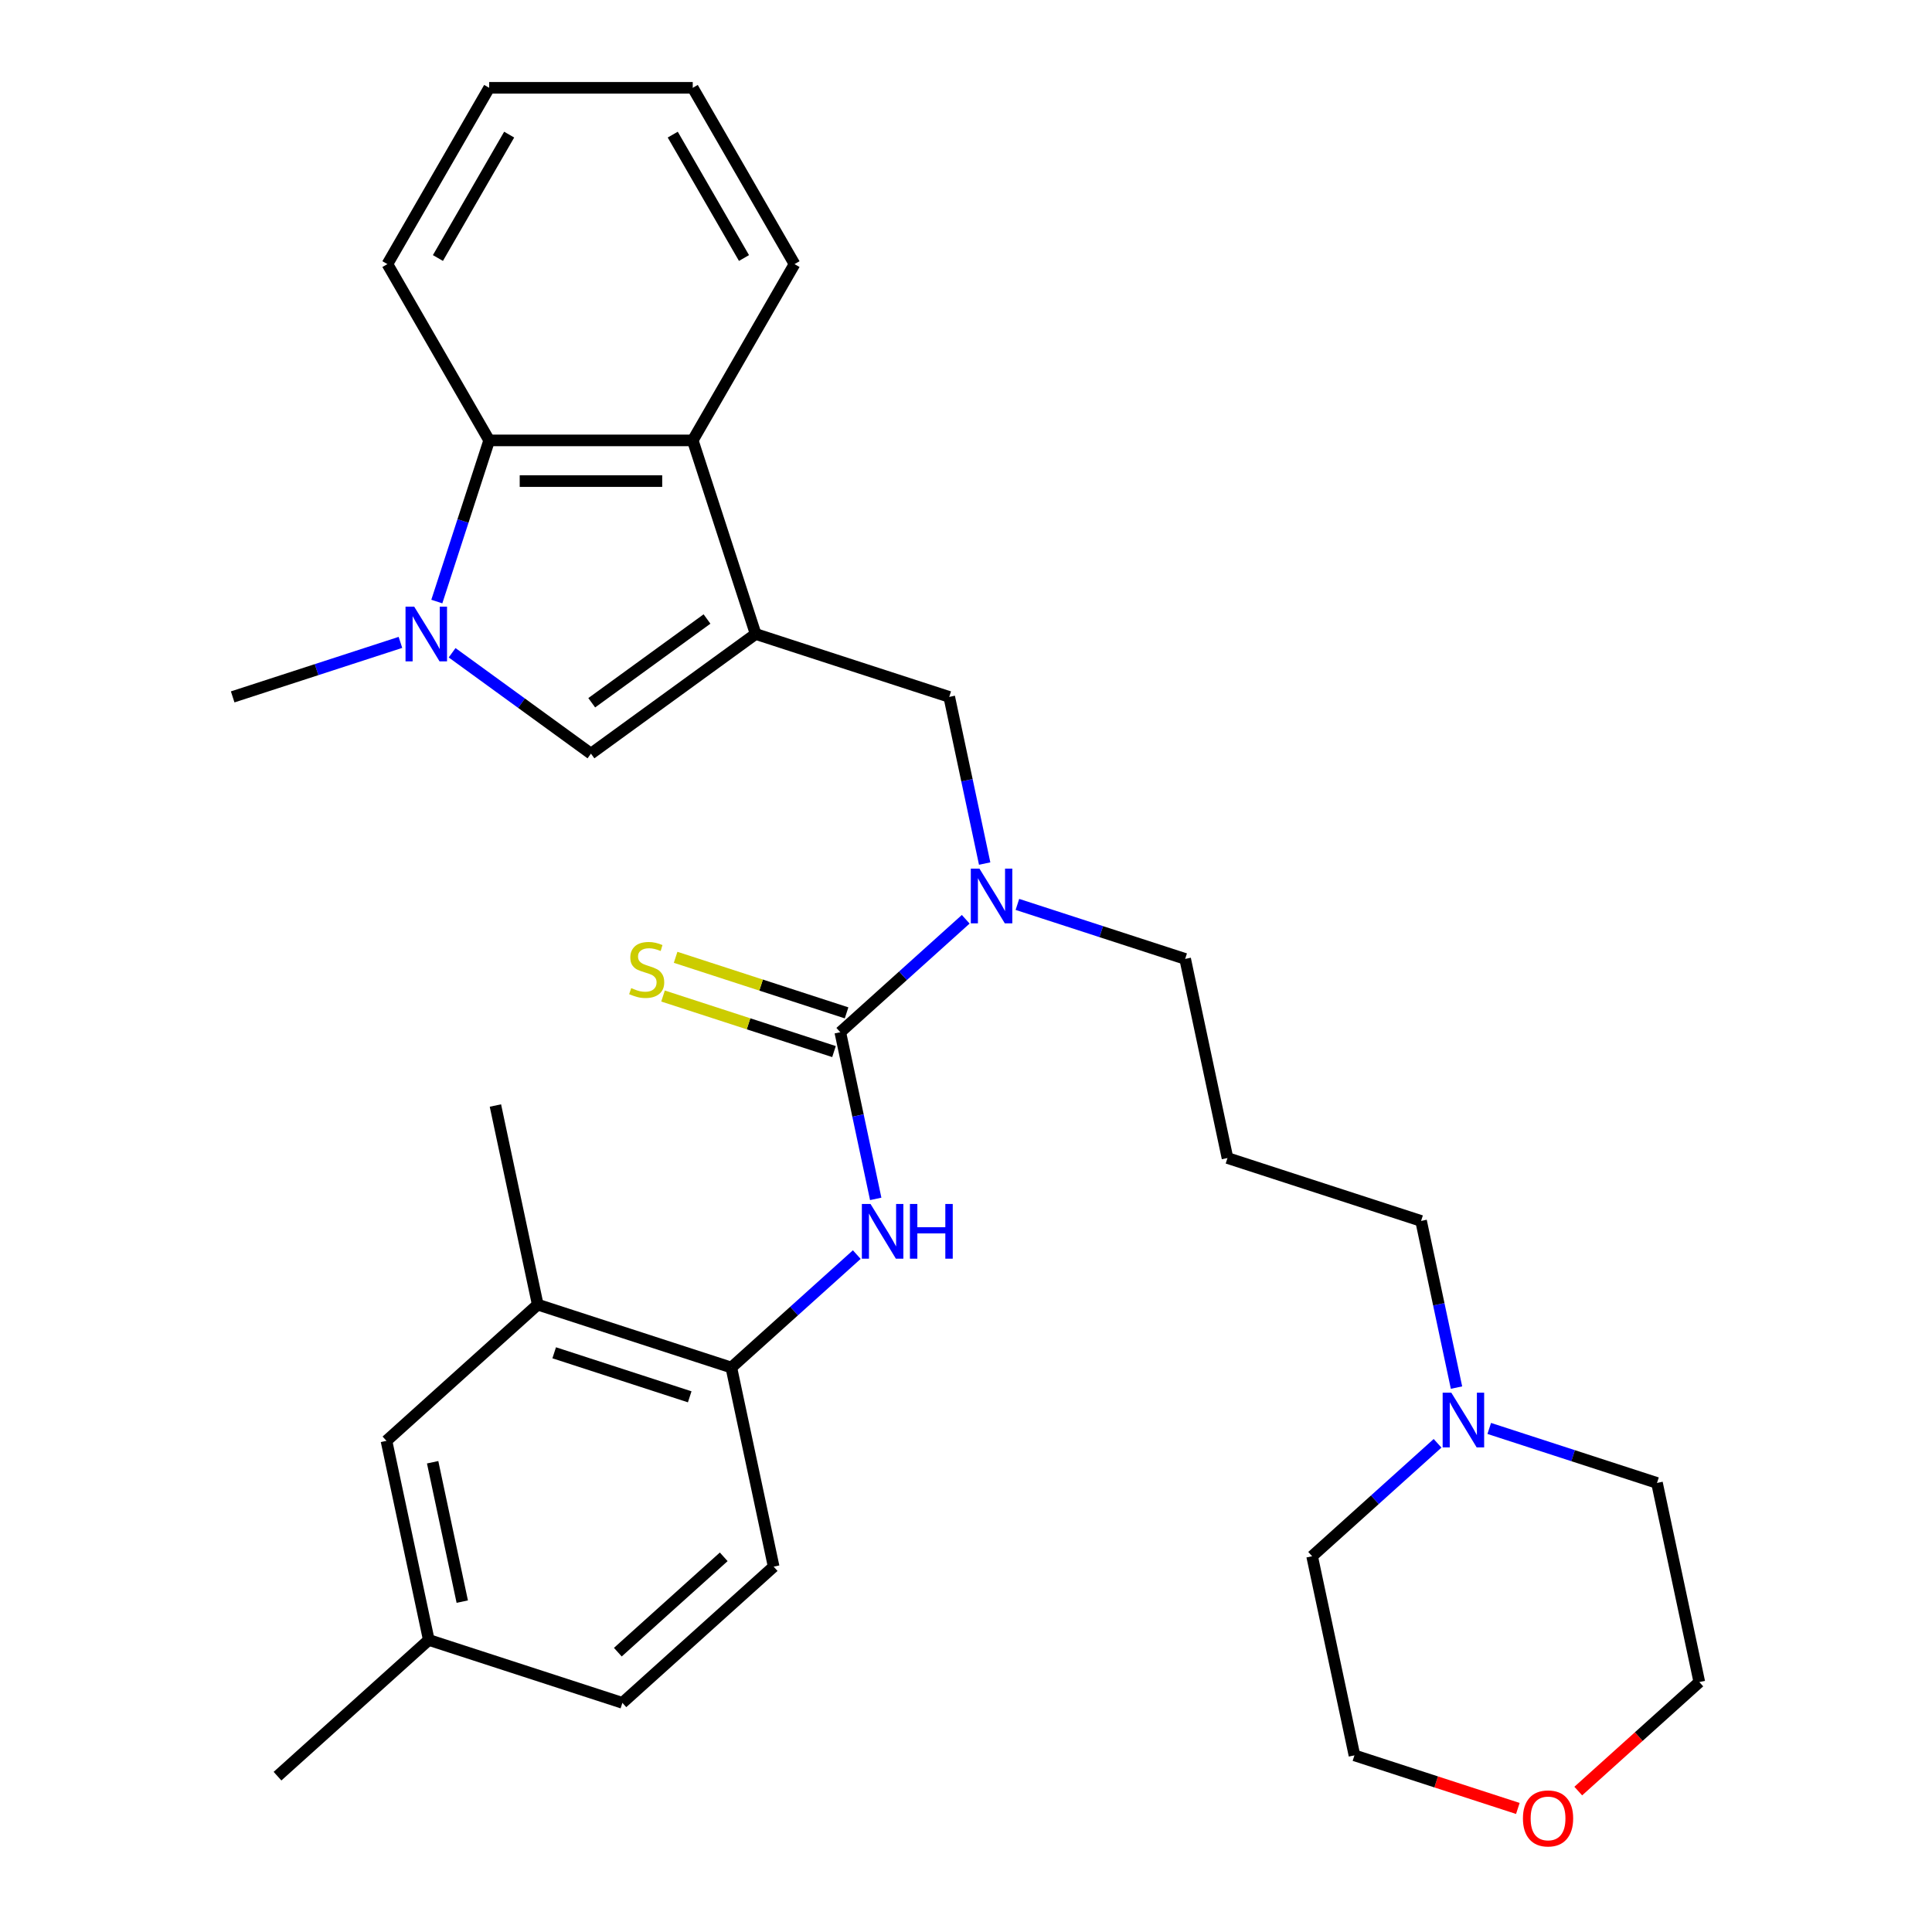<?xml version='1.0' encoding='iso-8859-1'?>
<svg version='1.1' baseProfile='full'
              xmlns='http://www.w3.org/2000/svg'
                      xmlns:rdkit='http://www.rdkit.org/xml'
                      xmlns:xlink='http://www.w3.org/1999/xlink'
                  xml:space='preserve'
width='1000px' height='1000px' viewBox='0 0 1000 1000'>
<!-- END OF HEADER -->
<rect style='opacity:1.0;fill:#FFFFFF;stroke:none' width='1000' height='1000' x='0' y='0'> </rect>
<path class='bond-2' d='M 391.119,328.153 L 305.879,390.084' style='fill:none;fill-rule:evenodd;stroke:#000000;stroke-width:6px;stroke-linecap:butt;stroke-linejoin:miter;stroke-opacity:1' />
<path class='bond-2' d='M 365.947,320.395 L 306.279,363.746' style='fill:none;fill-rule:evenodd;stroke:#000000;stroke-width:6px;stroke-linecap:butt;stroke-linejoin:miter;stroke-opacity:1' />
<path class='bond-3' d='M 391.119,328.153 L 358.561,227.948' style='fill:none;fill-rule:evenodd;stroke:#000000;stroke-width:6px;stroke-linecap:butt;stroke-linejoin:miter;stroke-opacity:1' />
<path class='bond-7' d='M 391.119,328.153 L 491.325,360.712' style='fill:none;fill-rule:evenodd;stroke:#000000;stroke-width:6px;stroke-linecap:butt;stroke-linejoin:miter;stroke-opacity:1' />
<path class='bond-0' d='M 234.013,337.87 L 269.946,363.977' style='fill:none;fill-rule:evenodd;stroke:#0000FF;stroke-width:6px;stroke-linecap:butt;stroke-linejoin:miter;stroke-opacity:1' />
<path class='bond-0' d='M 269.946,363.977 L 305.879,390.084' style='fill:none;fill-rule:evenodd;stroke:#000000;stroke-width:6px;stroke-linecap:butt;stroke-linejoin:miter;stroke-opacity:1' />
<path class='bond-17' d='M 207.265,332.499 L 163.849,346.606' style='fill:none;fill-rule:evenodd;stroke:#0000FF;stroke-width:6px;stroke-linecap:butt;stroke-linejoin:miter;stroke-opacity:1' />
<path class='bond-17' d='M 163.849,346.606 L 120.434,360.712' style='fill:none;fill-rule:evenodd;stroke:#000000;stroke-width:6px;stroke-linecap:butt;stroke-linejoin:miter;stroke-opacity:1' />
<path class='bond-31' d='M 226.096,311.359 L 239.647,269.654' style='fill:none;fill-rule:evenodd;stroke:#0000FF;stroke-width:6px;stroke-linecap:butt;stroke-linejoin:miter;stroke-opacity:1' />
<path class='bond-31' d='M 239.647,269.654 L 253.198,227.948' style='fill:none;fill-rule:evenodd;stroke:#000000;stroke-width:6px;stroke-linecap:butt;stroke-linejoin:miter;stroke-opacity:1' />
<path class='bond-1' d='M 434.932,534.274 L 467.394,505.044' style='fill:none;fill-rule:evenodd;stroke:#000000;stroke-width:6px;stroke-linecap:butt;stroke-linejoin:miter;stroke-opacity:1' />
<path class='bond-1' d='M 467.394,505.044 L 499.857,475.814' style='fill:none;fill-rule:evenodd;stroke:#0000FF;stroke-width:6px;stroke-linecap:butt;stroke-linejoin:miter;stroke-opacity:1' />
<path class='bond-5' d='M 434.932,534.274 L 444.1,577.407' style='fill:none;fill-rule:evenodd;stroke:#000000;stroke-width:6px;stroke-linecap:butt;stroke-linejoin:miter;stroke-opacity:1' />
<path class='bond-5' d='M 444.1,577.407 L 453.268,620.54' style='fill:none;fill-rule:evenodd;stroke:#0000FF;stroke-width:6px;stroke-linecap:butt;stroke-linejoin:miter;stroke-opacity:1' />
<path class='bond-9' d='M 438.187,524.253 L 393.942,509.877' style='fill:none;fill-rule:evenodd;stroke:#000000;stroke-width:6px;stroke-linecap:butt;stroke-linejoin:miter;stroke-opacity:1' />
<path class='bond-9' d='M 393.942,509.877 L 349.696,495.5' style='fill:none;fill-rule:evenodd;stroke:#CCCC00;stroke-width:6px;stroke-linecap:butt;stroke-linejoin:miter;stroke-opacity:1' />
<path class='bond-9' d='M 431.676,544.294 L 387.43,529.918' style='fill:none;fill-rule:evenodd;stroke:#000000;stroke-width:6px;stroke-linecap:butt;stroke-linejoin:miter;stroke-opacity:1' />
<path class='bond-9' d='M 387.43,529.918 L 343.184,515.541' style='fill:none;fill-rule:evenodd;stroke:#CCCC00;stroke-width:6px;stroke-linecap:butt;stroke-linejoin:miter;stroke-opacity:1' />
<path class='bond-4' d='M 358.561,227.948 L 253.198,227.948' style='fill:none;fill-rule:evenodd;stroke:#000000;stroke-width:6px;stroke-linecap:butt;stroke-linejoin:miter;stroke-opacity:1' />
<path class='bond-4' d='M 342.756,249.02 L 269.002,249.02' style='fill:none;fill-rule:evenodd;stroke:#000000;stroke-width:6px;stroke-linecap:butt;stroke-linejoin:miter;stroke-opacity:1' />
<path class='bond-21' d='M 358.561,227.948 L 411.242,136.701' style='fill:none;fill-rule:evenodd;stroke:#000000;stroke-width:6px;stroke-linecap:butt;stroke-linejoin:miter;stroke-opacity:1' />
<path class='bond-22' d='M 253.198,227.948 L 200.517,136.701' style='fill:none;fill-rule:evenodd;stroke:#000000;stroke-width:6px;stroke-linecap:butt;stroke-linejoin:miter;stroke-opacity:1' />
<path class='bond-8' d='M 443.464,649.376 L 411.001,678.605' style='fill:none;fill-rule:evenodd;stroke:#0000FF;stroke-width:6px;stroke-linecap:butt;stroke-linejoin:miter;stroke-opacity:1' />
<path class='bond-8' d='M 411.001,678.605 L 378.538,707.835' style='fill:none;fill-rule:evenodd;stroke:#000000;stroke-width:6px;stroke-linecap:butt;stroke-linejoin:miter;stroke-opacity:1' />
<path class='bond-6' d='M 509.661,446.978 L 500.493,403.845' style='fill:none;fill-rule:evenodd;stroke:#0000FF;stroke-width:6px;stroke-linecap:butt;stroke-linejoin:miter;stroke-opacity:1' />
<path class='bond-6' d='M 500.493,403.845 L 491.325,360.712' style='fill:none;fill-rule:evenodd;stroke:#000000;stroke-width:6px;stroke-linecap:butt;stroke-linejoin:miter;stroke-opacity:1' />
<path class='bond-19' d='M 526.605,468.118 L 570.021,482.224' style='fill:none;fill-rule:evenodd;stroke:#0000FF;stroke-width:6px;stroke-linecap:butt;stroke-linejoin:miter;stroke-opacity:1' />
<path class='bond-19' d='M 570.021,482.224 L 613.437,496.331' style='fill:none;fill-rule:evenodd;stroke:#000000;stroke-width:6px;stroke-linecap:butt;stroke-linejoin:miter;stroke-opacity:1' />
<path class='bond-10' d='M 378.538,707.835 L 278.332,675.276' style='fill:none;fill-rule:evenodd;stroke:#000000;stroke-width:6px;stroke-linecap:butt;stroke-linejoin:miter;stroke-opacity:1' />
<path class='bond-10' d='M 356.995,722.992 L 286.851,700.201' style='fill:none;fill-rule:evenodd;stroke:#000000;stroke-width:6px;stroke-linecap:butt;stroke-linejoin:miter;stroke-opacity:1' />
<path class='bond-13' d='M 378.538,707.835 L 400.444,810.895' style='fill:none;fill-rule:evenodd;stroke:#000000;stroke-width:6px;stroke-linecap:butt;stroke-linejoin:miter;stroke-opacity:1' />
<path class='bond-12' d='M 278.332,675.276 L 200.033,745.777' style='fill:none;fill-rule:evenodd;stroke:#000000;stroke-width:6px;stroke-linecap:butt;stroke-linejoin:miter;stroke-opacity:1' />
<path class='bond-25' d='M 278.332,675.276 L 256.426,572.216' style='fill:none;fill-rule:evenodd;stroke:#000000;stroke-width:6px;stroke-linecap:butt;stroke-linejoin:miter;stroke-opacity:1' />
<path class='bond-11' d='M 753.885,718.216 L 744.717,675.083' style='fill:none;fill-rule:evenodd;stroke:#0000FF;stroke-width:6px;stroke-linecap:butt;stroke-linejoin:miter;stroke-opacity:1' />
<path class='bond-11' d='M 744.717,675.083 L 735.549,631.95' style='fill:none;fill-rule:evenodd;stroke:#000000;stroke-width:6px;stroke-linecap:butt;stroke-linejoin:miter;stroke-opacity:1' />
<path class='bond-23' d='M 770.829,739.356 L 814.245,753.462' style='fill:none;fill-rule:evenodd;stroke:#0000FF;stroke-width:6px;stroke-linecap:butt;stroke-linejoin:miter;stroke-opacity:1' />
<path class='bond-23' d='M 814.245,753.462 L 857.66,767.569' style='fill:none;fill-rule:evenodd;stroke:#000000;stroke-width:6px;stroke-linecap:butt;stroke-linejoin:miter;stroke-opacity:1' />
<path class='bond-24' d='M 744.081,747.052 L 711.618,776.282' style='fill:none;fill-rule:evenodd;stroke:#0000FF;stroke-width:6px;stroke-linecap:butt;stroke-linejoin:miter;stroke-opacity:1' />
<path class='bond-24' d='M 711.618,776.282 L 679.155,805.511' style='fill:none;fill-rule:evenodd;stroke:#000000;stroke-width:6px;stroke-linecap:butt;stroke-linejoin:miter;stroke-opacity:1' />
<path class='bond-34' d='M 200.033,745.777 L 221.939,848.837' style='fill:none;fill-rule:evenodd;stroke:#000000;stroke-width:6px;stroke-linecap:butt;stroke-linejoin:miter;stroke-opacity:1' />
<path class='bond-34' d='M 223.931,756.855 L 239.265,828.997' style='fill:none;fill-rule:evenodd;stroke:#000000;stroke-width:6px;stroke-linecap:butt;stroke-linejoin:miter;stroke-opacity:1' />
<path class='bond-18' d='M 400.444,810.895 L 322.145,881.396' style='fill:none;fill-rule:evenodd;stroke:#000000;stroke-width:6px;stroke-linecap:butt;stroke-linejoin:miter;stroke-opacity:1' />
<path class='bond-18' d='M 374.599,805.81 L 319.789,855.161' style='fill:none;fill-rule:evenodd;stroke:#000000;stroke-width:6px;stroke-linecap:butt;stroke-linejoin:miter;stroke-opacity:1' />
<path class='bond-14' d='M 785.633,936.05 L 743.347,922.311' style='fill:none;fill-rule:evenodd;stroke:#FF0000;stroke-width:6px;stroke-linecap:butt;stroke-linejoin:miter;stroke-opacity:1' />
<path class='bond-14' d='M 743.347,922.311 L 701.061,908.571' style='fill:none;fill-rule:evenodd;stroke:#000000;stroke-width:6px;stroke-linecap:butt;stroke-linejoin:miter;stroke-opacity:1' />
<path class='bond-33' d='M 816.901,927.053 L 848.234,898.841' style='fill:none;fill-rule:evenodd;stroke:#FF0000;stroke-width:6px;stroke-linecap:butt;stroke-linejoin:miter;stroke-opacity:1' />
<path class='bond-33' d='M 848.234,898.841 L 879.566,870.629' style='fill:none;fill-rule:evenodd;stroke:#000000;stroke-width:6px;stroke-linecap:butt;stroke-linejoin:miter;stroke-opacity:1' />
<path class='bond-15' d='M 635.343,599.391 L 613.437,496.331' style='fill:none;fill-rule:evenodd;stroke:#000000;stroke-width:6px;stroke-linecap:butt;stroke-linejoin:miter;stroke-opacity:1' />
<path class='bond-20' d='M 635.343,599.391 L 735.549,631.95' style='fill:none;fill-rule:evenodd;stroke:#000000;stroke-width:6px;stroke-linecap:butt;stroke-linejoin:miter;stroke-opacity:1' />
<path class='bond-16' d='M 221.939,848.837 L 322.145,881.396' style='fill:none;fill-rule:evenodd;stroke:#000000;stroke-width:6px;stroke-linecap:butt;stroke-linejoin:miter;stroke-opacity:1' />
<path class='bond-28' d='M 221.939,848.837 L 143.639,919.339' style='fill:none;fill-rule:evenodd;stroke:#000000;stroke-width:6px;stroke-linecap:butt;stroke-linejoin:miter;stroke-opacity:1' />
<path class='bond-30' d='M 411.242,136.701 L 358.561,45.455' style='fill:none;fill-rule:evenodd;stroke:#000000;stroke-width:6px;stroke-linecap:butt;stroke-linejoin:miter;stroke-opacity:1' />
<path class='bond-30' d='M 385.09,133.55 L 348.213,69.678' style='fill:none;fill-rule:evenodd;stroke:#000000;stroke-width:6px;stroke-linecap:butt;stroke-linejoin:miter;stroke-opacity:1' />
<path class='bond-32' d='M 200.517,136.701 L 253.198,45.455' style='fill:none;fill-rule:evenodd;stroke:#000000;stroke-width:6px;stroke-linecap:butt;stroke-linejoin:miter;stroke-opacity:1' />
<path class='bond-32' d='M 226.668,133.55 L 263.545,69.678' style='fill:none;fill-rule:evenodd;stroke:#000000;stroke-width:6px;stroke-linecap:butt;stroke-linejoin:miter;stroke-opacity:1' />
<path class='bond-27' d='M 857.66,767.569 L 879.566,870.629' style='fill:none;fill-rule:evenodd;stroke:#000000;stroke-width:6px;stroke-linecap:butt;stroke-linejoin:miter;stroke-opacity:1' />
<path class='bond-26' d='M 679.155,805.511 L 701.061,908.571' style='fill:none;fill-rule:evenodd;stroke:#000000;stroke-width:6px;stroke-linecap:butt;stroke-linejoin:miter;stroke-opacity:1' />
<path class='bond-29' d='M 253.198,45.455 L 358.561,45.455' style='fill:none;fill-rule:evenodd;stroke:#000000;stroke-width:6px;stroke-linecap:butt;stroke-linejoin:miter;stroke-opacity:1' />
<path  class='atom-1' d='M 214.379 313.993
L 223.659 328.993
Q 224.579 330.473, 226.059 333.153
Q 227.539 335.833, 227.619 335.993
L 227.619 313.993
L 231.379 313.993
L 231.379 342.313
L 227.499 342.313
L 217.539 325.913
Q 216.379 323.993, 215.139 321.793
Q 213.939 319.593, 213.579 318.913
L 213.579 342.313
L 209.899 342.313
L 209.899 313.993
L 214.379 313.993
' fill='#0000FF'/>
<path  class='atom-6' d='M 450.578 623.174
L 459.858 638.174
Q 460.778 639.654, 462.258 642.334
Q 463.738 645.014, 463.818 645.174
L 463.818 623.174
L 467.578 623.174
L 467.578 651.494
L 463.698 651.494
L 453.738 635.094
Q 452.578 633.174, 451.338 630.974
Q 450.138 628.774, 449.778 628.094
L 449.778 651.494
L 446.098 651.494
L 446.098 623.174
L 450.578 623.174
' fill='#0000FF'/>
<path  class='atom-6' d='M 470.978 623.174
L 474.818 623.174
L 474.818 635.214
L 489.298 635.214
L 489.298 623.174
L 493.138 623.174
L 493.138 651.494
L 489.298 651.494
L 489.298 638.414
L 474.818 638.414
L 474.818 651.494
L 470.978 651.494
L 470.978 623.174
' fill='#0000FF'/>
<path  class='atom-7' d='M 506.971 449.612
L 516.251 464.612
Q 517.171 466.092, 518.651 468.772
Q 520.131 471.452, 520.211 471.612
L 520.211 449.612
L 523.971 449.612
L 523.971 477.932
L 520.091 477.932
L 510.131 461.532
Q 508.971 459.612, 507.731 457.412
Q 506.531 455.212, 506.171 454.532
L 506.171 477.932
L 502.491 477.932
L 502.491 449.612
L 506.971 449.612
' fill='#0000FF'/>
<path  class='atom-10' d='M 326.726 511.435
Q 327.046 511.555, 328.366 512.115
Q 329.686 512.675, 331.126 513.035
Q 332.606 513.355, 334.046 513.355
Q 336.726 513.355, 338.286 512.075
Q 339.846 510.755, 339.846 508.475
Q 339.846 506.915, 339.046 505.955
Q 338.286 504.995, 337.086 504.475
Q 335.886 503.955, 333.886 503.355
Q 331.366 502.595, 329.846 501.875
Q 328.366 501.155, 327.286 499.635
Q 326.246 498.115, 326.246 495.555
Q 326.246 491.995, 328.646 489.795
Q 331.086 487.595, 335.886 487.595
Q 339.166 487.595, 342.886 489.155
L 341.966 492.235
Q 338.566 490.835, 336.006 490.835
Q 333.246 490.835, 331.726 491.995
Q 330.206 493.115, 330.246 495.075
Q 330.246 496.595, 331.006 497.515
Q 331.806 498.435, 332.926 498.955
Q 334.086 499.475, 336.006 500.075
Q 338.566 500.875, 340.086 501.675
Q 341.606 502.475, 342.686 504.115
Q 343.806 505.715, 343.806 508.475
Q 343.806 512.395, 341.166 514.515
Q 338.566 516.595, 334.206 516.595
Q 331.686 516.595, 329.766 516.035
Q 327.886 515.515, 325.646 514.595
L 326.726 511.435
' fill='#CCCC00'/>
<path  class='atom-12' d='M 751.195 720.85
L 760.475 735.85
Q 761.395 737.33, 762.875 740.01
Q 764.355 742.69, 764.435 742.85
L 764.435 720.85
L 768.195 720.85
L 768.195 749.17
L 764.315 749.17
L 754.355 732.77
Q 753.195 730.85, 751.955 728.65
Q 750.755 726.45, 750.395 725.77
L 750.395 749.17
L 746.715 749.17
L 746.715 720.85
L 751.195 720.85
' fill='#0000FF'/>
<path  class='atom-15' d='M 788.267 941.21
Q 788.267 934.41, 791.627 930.61
Q 794.987 926.81, 801.267 926.81
Q 807.547 926.81, 810.907 930.61
Q 814.267 934.41, 814.267 941.21
Q 814.267 948.09, 810.867 952.01
Q 807.467 955.89, 801.267 955.89
Q 795.027 955.89, 791.627 952.01
Q 788.267 948.13, 788.267 941.21
M 801.267 952.69
Q 805.587 952.69, 807.907 949.81
Q 810.267 946.89, 810.267 941.21
Q 810.267 935.65, 807.907 932.85
Q 805.587 930.01, 801.267 930.01
Q 796.947 930.01, 794.587 932.81
Q 792.267 935.61, 792.267 941.21
Q 792.267 946.93, 794.587 949.81
Q 796.947 952.69, 801.267 952.69
' fill='#FF0000'/>
</svg>
